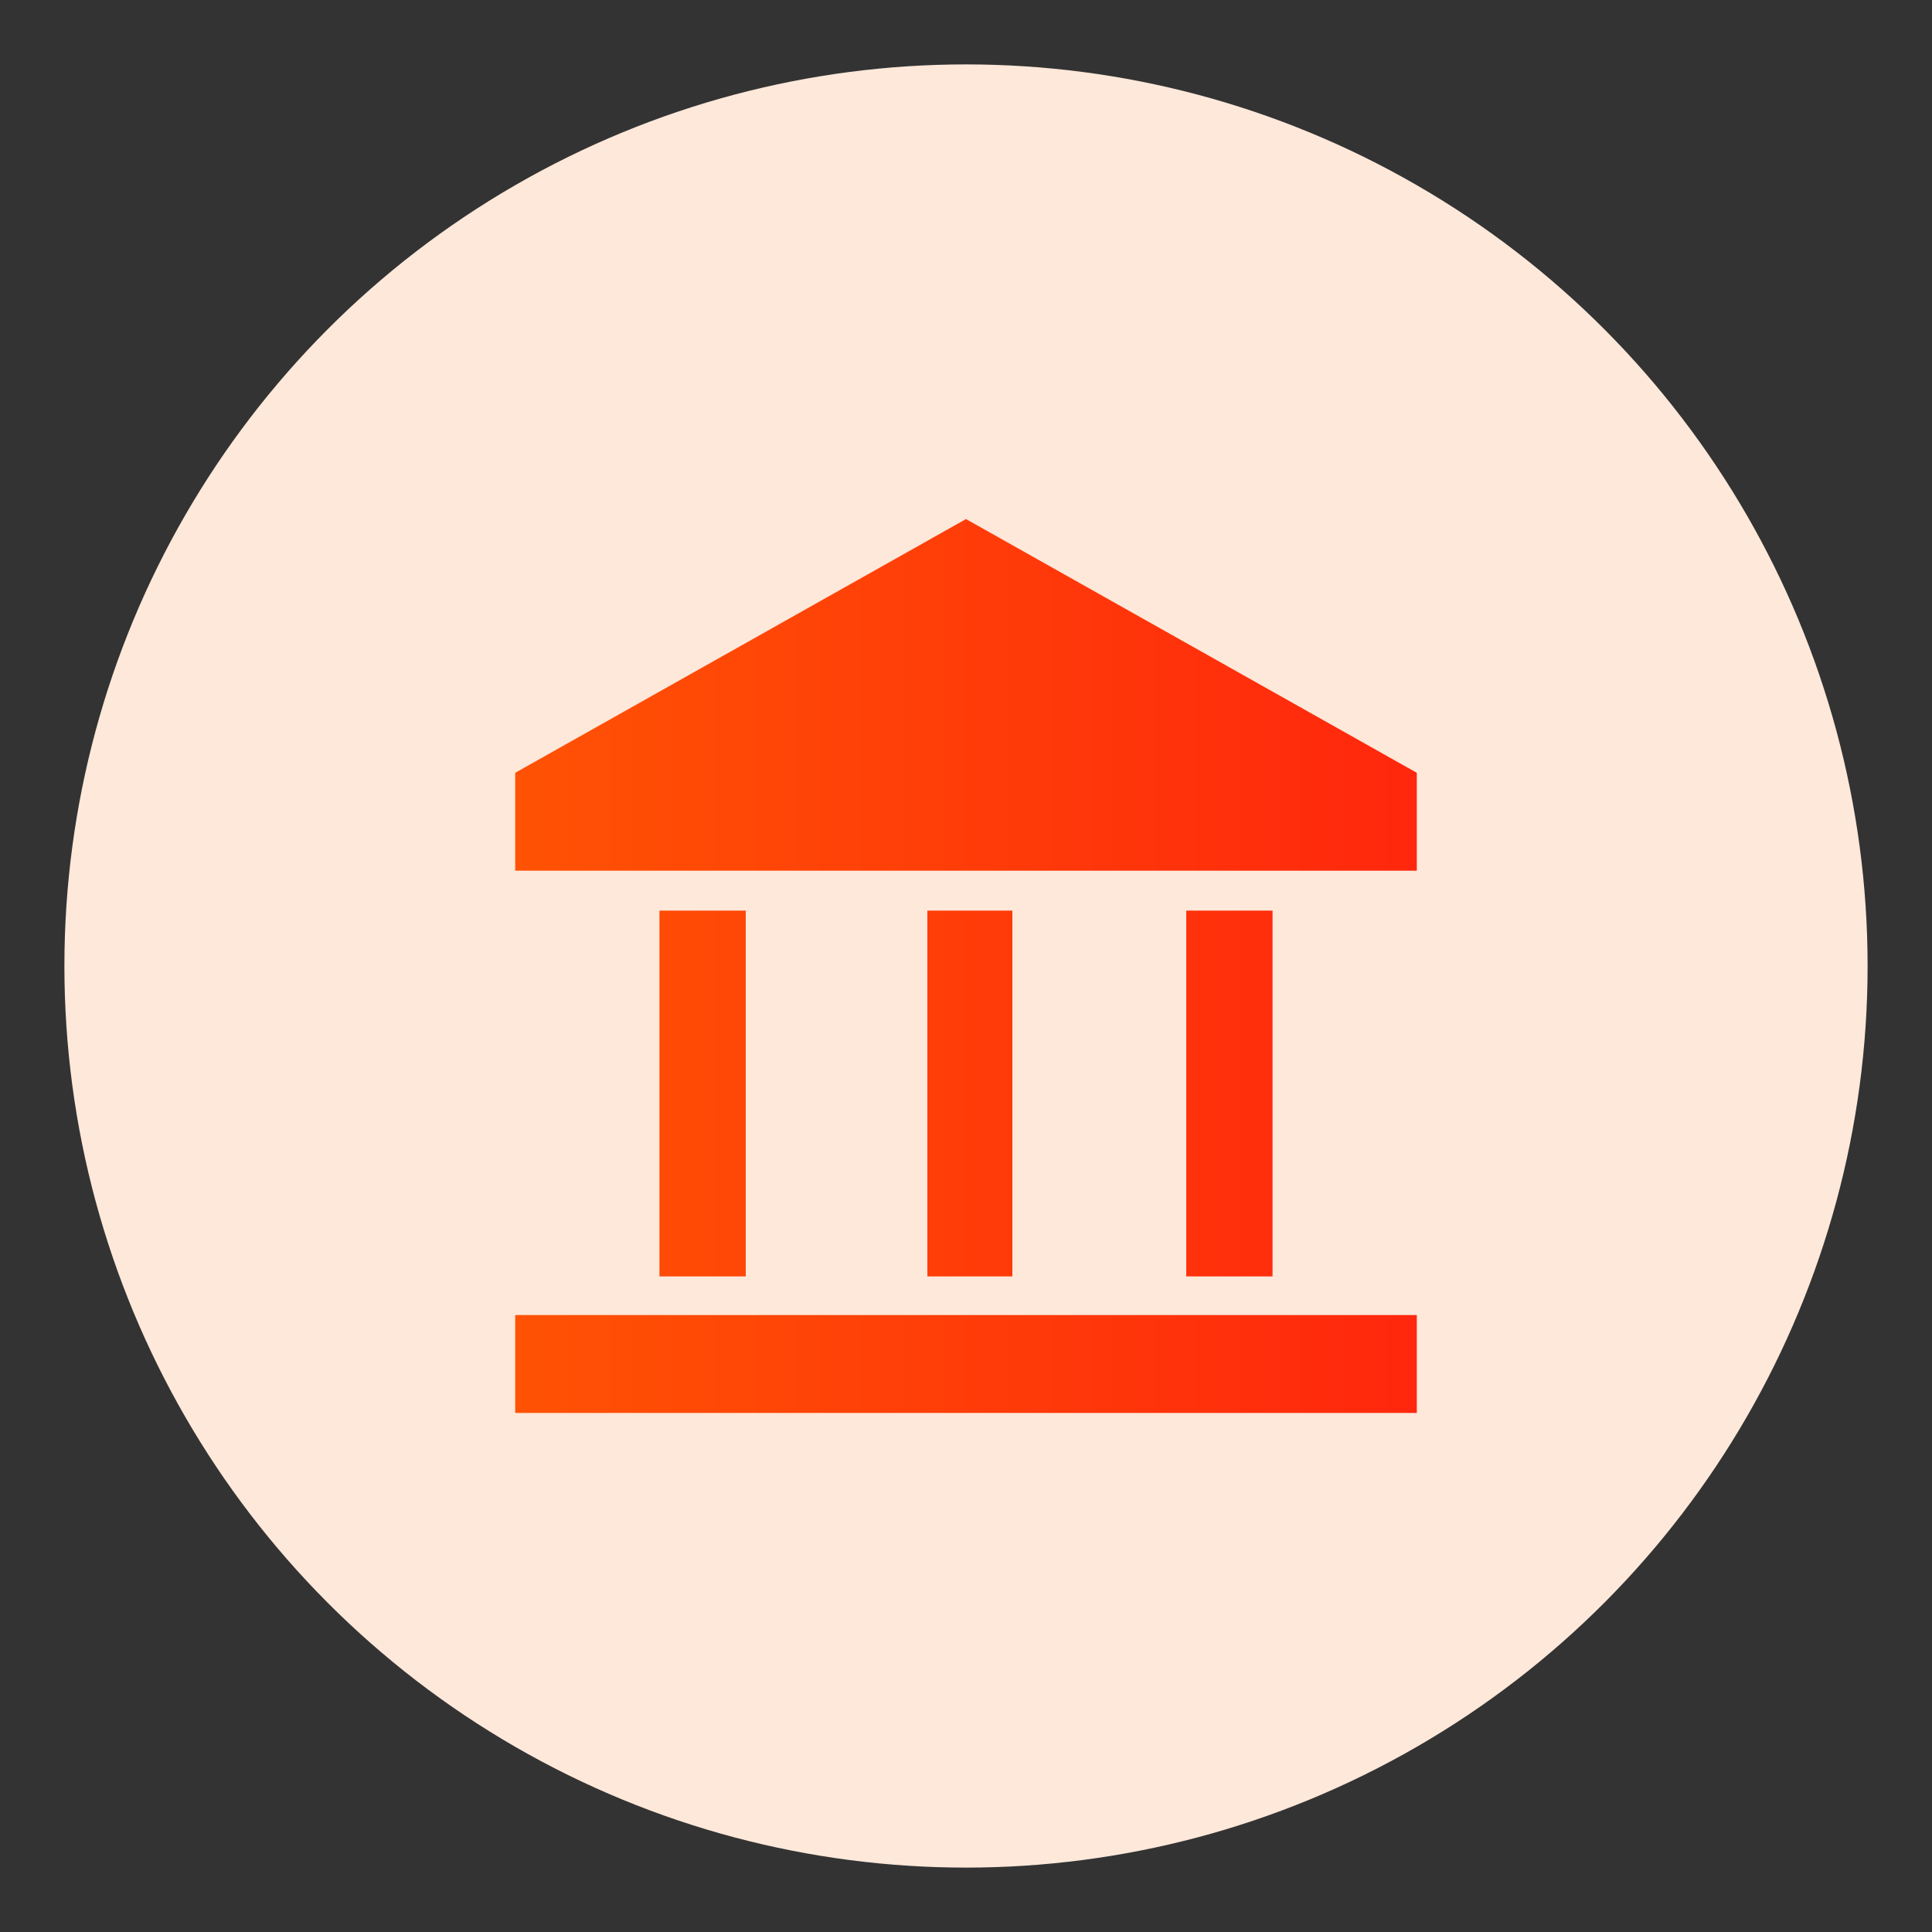 <?xml version="1.0" encoding="utf-8"?>
<!-- Generator: Adobe Illustrator 27.3.1, SVG Export Plug-In . SVG Version: 6.00 Build 0)  -->
<svg version="1.1" id="Layer_1" xmlns="http://www.w3.org/2000/svg" xmlns:xlink="http://www.w3.org/1999/xlink" x="0px" y="0px"
	 viewBox="0 0 150 150" style="enable-background:new 0 0 150 150;" xml:space="preserve">
<rect x="0" y="0" width="150" height="150" fill="#333333" stroke="none"/>
<style type="text/css">
	.st0{clip-path:url(#SVGID_00000181080934502243612280000000952794305747997063_);}
	.st1{clip-path:url(#SVGID_00000109009456400738748230000005911188053186655361_);}
	.st2{clip-path:url(#SVGID_00000111904284232275582510000003892026432484015233_);}
	.st3{clip-path:url(#SVGID_00000060022980345601158180000008048263026098484648_);}
	.st4{clip-path:url(#SVGID_00000067959017666516454850000003483278576683918236_);}
	.st5{clip-path:url(#SVGID_00000170986183770409945220000000193796988837084307_);}
	.st6{clip-path:url(#SVGID_00000081628924902049554290000006331445591708947885_);}
	.st7{clip-path:url(#SVGID_00000010285994960447567760000003969266730771692218_);}
	.st8{clip-path:url(#SVGID_00000182497226503023459150000013656094435184853901_);}
	.st9{clip-path:url(#SVGID_00000013885117408180689580000007213351416374314942_);}
	.st10{fill:#FEE8DA;}
	.st11{fill:url(#SVGID_00000036942843842664537720000017320119641180787391_);}
	.st12{fill:none;}
	.st13{fill:url(#SVGID_00000109752542406171179590000018002546040741381011_);}
	.st14{fill:url(#SVGID_00000150782251436734644860000008993985399744725909_);}
	.st15{fill:url(#SVGID_00000172401097904626358570000015754481465150002346_);}
	.st16{fill:url(#SVGID_00000129912249896646700150000016848329839872350878_);}
	.st17{fill:url(#SVGID_00000169551349266854572570000009904240168922764697_);}
	.st18{fill:url(#SVGID_00000109720140553862191910000003605465274873327520_);}
	.st19{fill:#FFF4ED;}
	.st20{fill:url(#SVGID_00000085942113932789476280000000060693882839164351_);}
	.st21{fill:url(#SVGID_00000167389111060417173350000008982357870028905115_);}
	.st22{fill:url(#SVGID_00000133496577892362859620000014547230735003713413_);}
	.st23{fill:url(#SVGID_00000080894385010147218700000002817663676055202216_);}
	.st24{fill:url(#SVGID_00000093894518064867547530000006823603548088601737_);}
	.st25{fill:url(#SVGID_00000053522779391650708640000013205213179570465171_);}
	.st26{fill:url(#SVGID_00000164504355112801122680000000989673331786013363_);}
	.st27{fill:url(#SVGID_00000130643549742090330180000004484693919312695694_);}
	.st28{fill:url(#SVGID_00000142870979795033483740000003670005087316676497_);}
	.st29{fill:url(#SVGID_00000127022400097715663300000006746995709747945903_);}
	.st30{fill:url(#SVGID_00000022538920840317688480000017535729908163968669_);}
	.st31{fill:url(#SVGID_00000170976880390797452210000011633245799379676089_);}
	.st32{fill:url(#SVGID_00000104705184803066790980000007848975543947673740_);}
	.st33{fill:url(#SVGID_00000106106296485619697880000006251551961048713096_);}
	.st34{fill:url(#SVGID_00000000916884007038039120000015728084109539852696_);}
	.st35{fill:url(#SVGID_00000037662704925827873300000007257850554416160928_);}
	.st36{fill:url(#SVGID_00000042736448085794169550000002352551099256547253_);}
</style>
<ellipse id="Ellipse_113_00000007392282689935824110000012285352071134211982_" class="st10" cx="75" cy="75" rx="70" ry="70"/>
<linearGradient id="SVGID_00000148625017406281092950000000982301935681916085_" gradientUnits="userSpaceOnUse" x1="40" y1="75" x2="110" y2="75">
	<stop  offset="0" style="stop-color:#FF6600"/>
	<stop  offset="0" style="stop-color:#FF5204"/>
	<stop  offset="1" style="stop-color:#FF270D"/>
</linearGradient>
<path style="fill:url(#SVGID_00000148625017406281092950000000982301935681916085_);" d="M51.2,99.1V70.7h6.7v28.4H51.2z M72,99.1
	V70.7h6.6v28.4H72z M40,109.7v-7.6h70v7.6H40z M92.1,99.1V70.7h6.7v28.4H92.1z M40,67.6V60l35-19.7L110,60v7.6L40,67.6z"/>
</svg>
